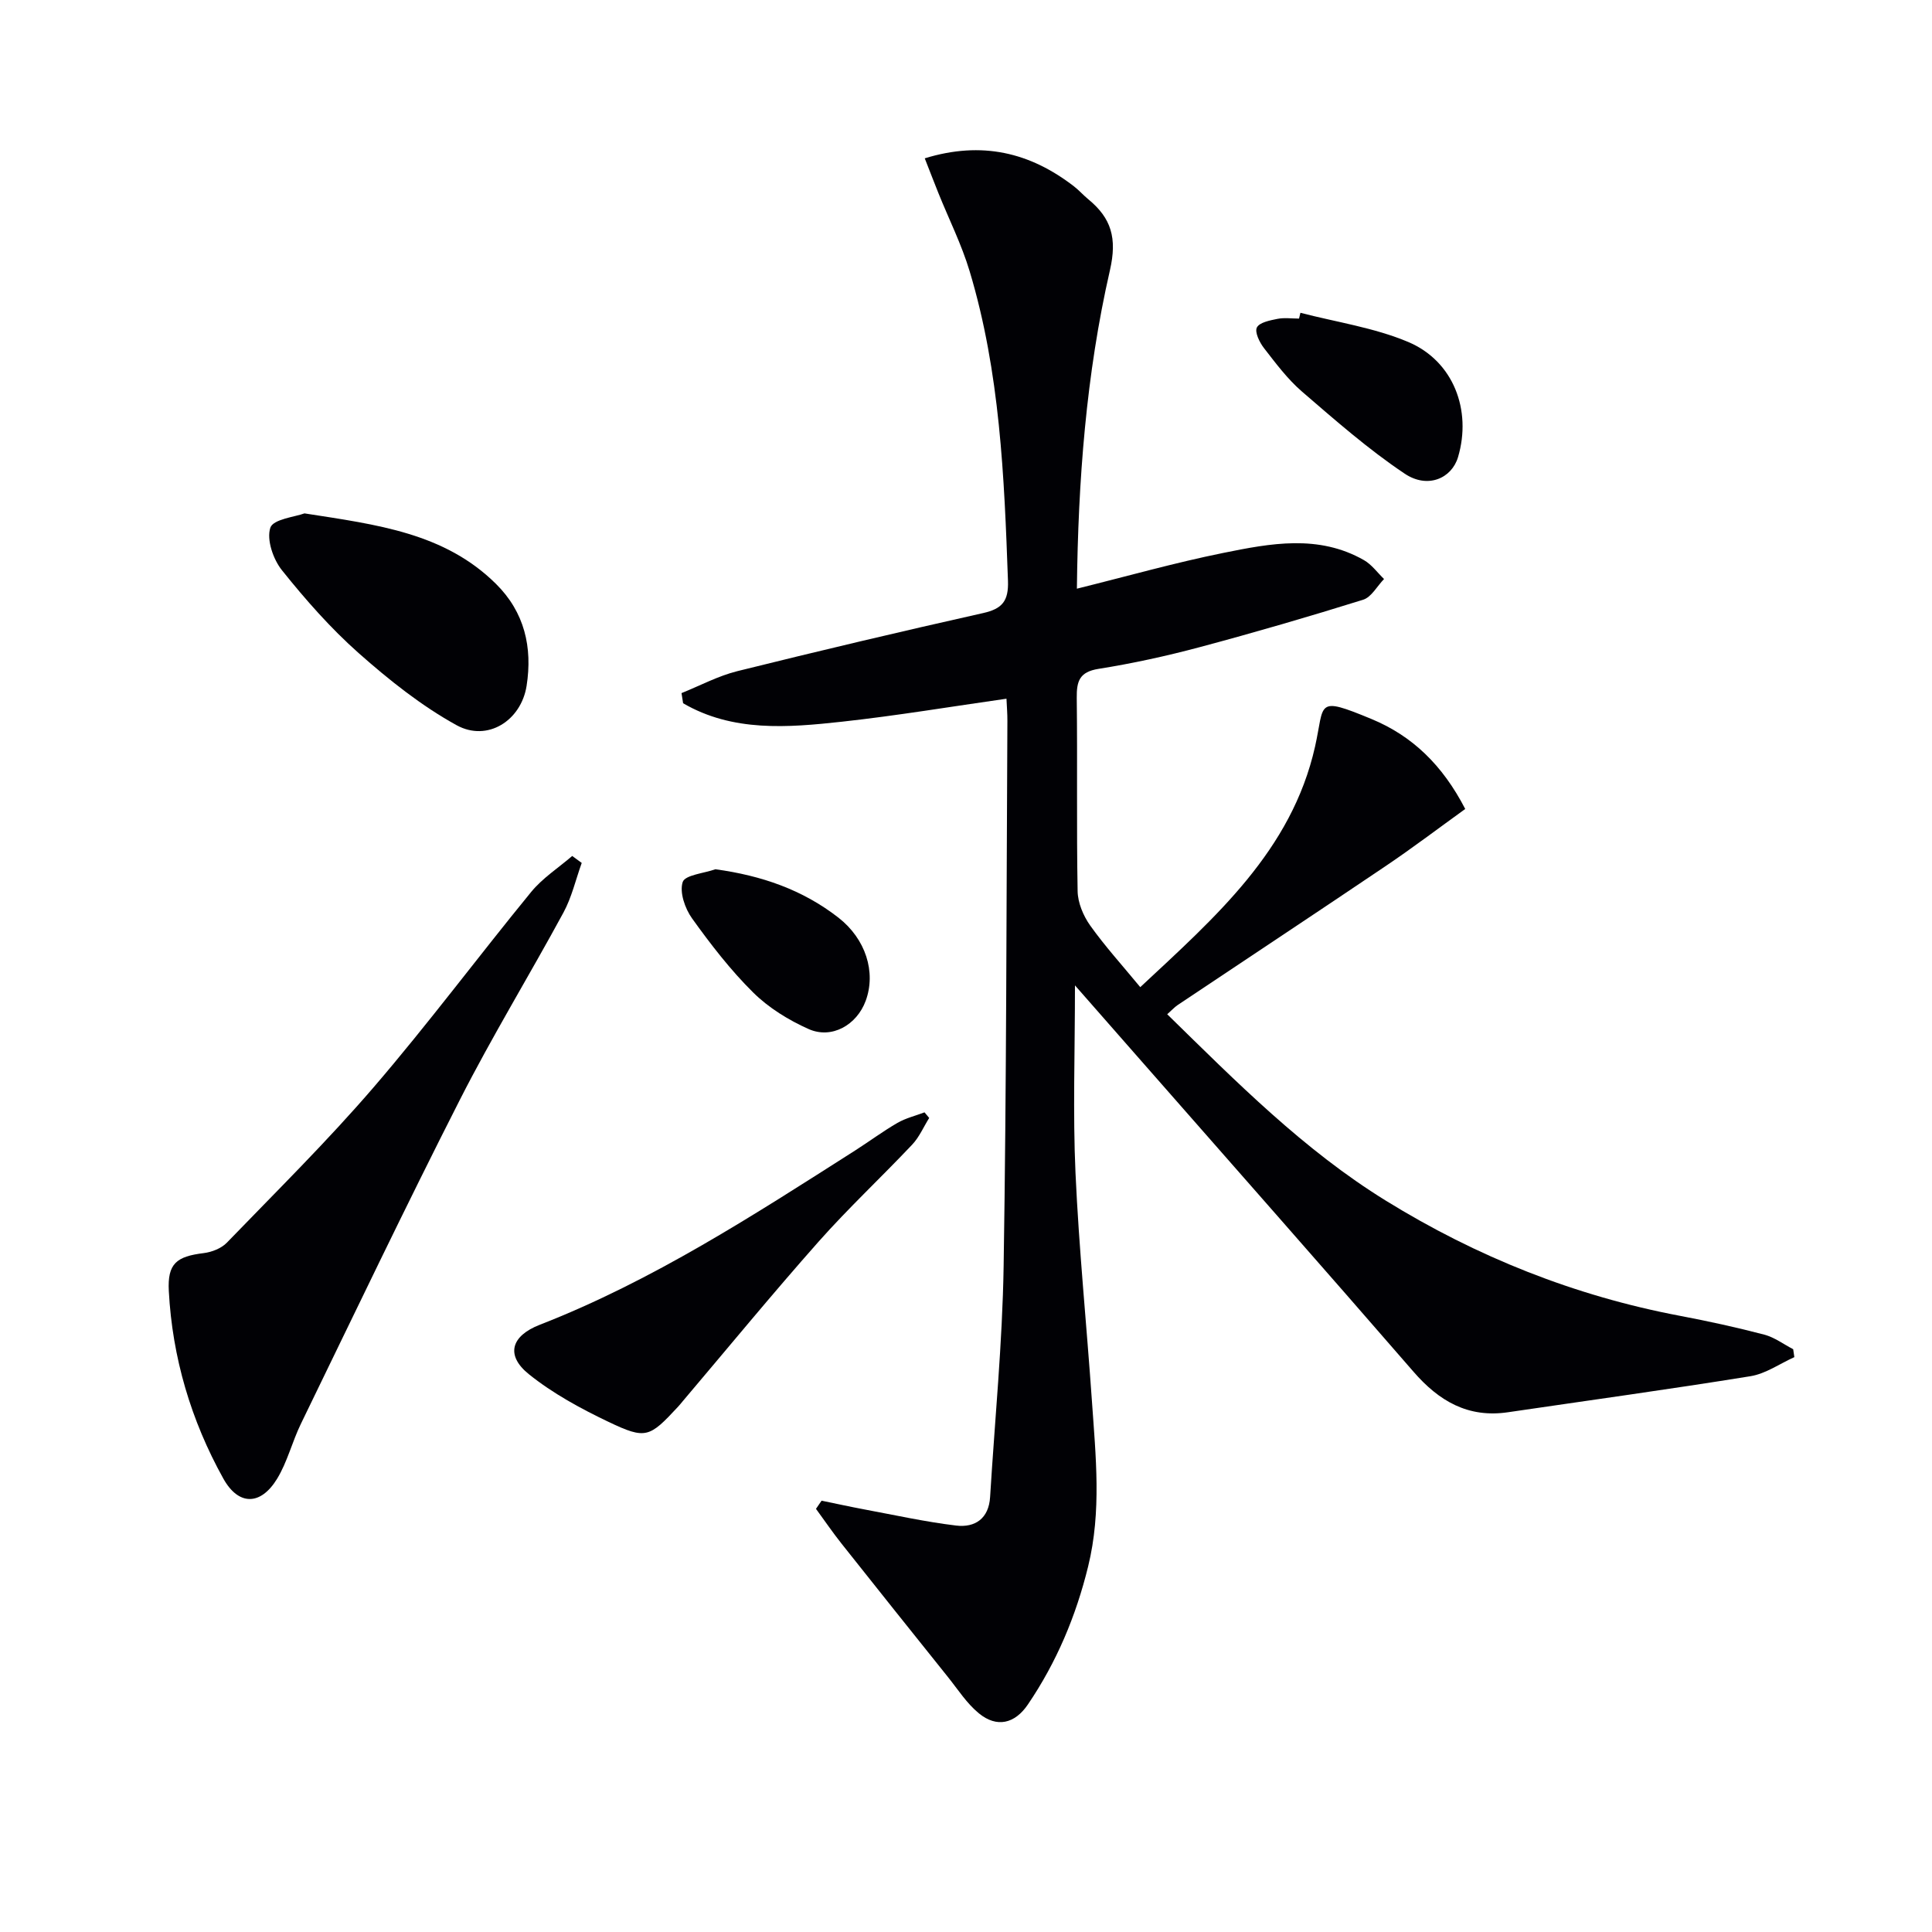 <svg enable-background="new 0 0 400 400" viewBox="0 0 400 400" xmlns="http://www.w3.org/2000/svg"><g fill="#010105"><path d="m222.56 204.01c0 13.95-.45 26.41.11 38.82.71 15.76 2.31 31.49 3.4 47.23.79 11.43 2.02 22.83-.78 34.24-2.52 10.3-6.54 19.85-12.48 28.6-2.71 3.99-6.42 4.87-10.14 1.83-2.51-2.05-4.34-4.94-6.41-7.52-7.36-9.19-14.72-18.39-22.03-27.62-1.85-2.33-3.53-4.8-5.29-7.2.39-.56.77-1.12 1.16-1.69 2.94.6 5.87 1.25 8.81 1.8 6.34 1.18 12.65 2.58 19.04 3.35 3.92.47 6.77-1.44 7.04-5.91.97-15.92 2.55-31.84 2.8-47.77.6-37.64.57-75.28.78-112.92.01-1.48-.12-2.96-.19-4.59-11.52 1.64-22.75 3.52-34.06 4.76-11.25 1.23-22.62 2.16-32.89-3.82-.11-.7-.22-1.4-.33-2.1 3.85-1.55 7.59-3.56 11.58-4.55 16.91-4.2 33.86-8.21 50.86-12.02 3.99-.89 5.29-2.52 5.15-6.67-.77-21.61-1.65-43.19-7.93-64.08-1.66-5.54-4.29-10.78-6.46-16.17-.91-2.26-1.78-4.53-2.84-7.23 11.83-3.64 21.79-1.22 30.88 5.79 1.05.81 1.94 1.83 2.97 2.68 4.78 3.92 6.01 8.05 4.49 14.7-4.94 21.58-6.59 43.63-6.84 65.93 10.34-2.56 20.24-5.37 30.29-7.4 9.76-1.98 19.74-3.89 29.16 1.5 1.6.92 2.77 2.58 4.14 3.9-1.43 1.47-2.61 3.75-4.33 4.29-11.21 3.5-22.5 6.79-33.85 9.82-6.89 1.84-13.89 3.37-20.93 4.49-3.98.63-4.55 2.58-4.51 6.03.16 13.33-.06 26.67.18 39.99.04 2.4 1.17 5.1 2.59 7.1 3.06 4.3 6.63 8.23 10.38 12.78 15.52-14.5 31.34-28.23 36.19-49.82 2.02-8.99 0-10.53 11.7-5.69 8.42 3.49 14.69 9.52 19.39 18.62-5.44 3.92-10.83 8.01-16.43 11.79-14.33 9.67-28.76 19.21-43.13 28.82-.65.44-1.19 1.05-2.14 1.89 14.34 14.03 28.26 28.09 45.24 38.58 18.85 11.64 39.11 19.73 60.93 23.86 5.85 1.11 11.68 2.38 17.43 3.89 2.12.55 4.01 1.99 6 3.02.08.55.16 1.09.24 1.64-3.02 1.36-5.93 3.44-9.09 3.95-16.7 2.7-33.46 5-50.19 7.46-8.26 1.22-14.29-2.3-19.57-8.39-18.65-21.5-37.5-42.84-56.27-64.24-4.25-4.84-8.52-9.71-13.82-15.75z"/><path d="m120.44 178.66c-1.24 3.44-2.06 7.09-3.78 10.27-7.04 12.99-14.77 25.63-21.46 38.79-11.29 22.2-22.03 44.69-32.92 67.1-1.8 3.71-2.79 7.87-4.92 11.36-3.41 5.57-7.99 5.58-11.13-.07-6.69-12.04-10.55-25.05-11.28-38.82-.3-5.7 1.6-7.16 7.24-7.85 1.67-.21 3.62-.97 4.76-2.14 10.27-10.63 20.82-21.04 30.45-32.24 11.27-13.11 21.61-27.01 32.57-40.39 2.36-2.88 5.64-4.99 8.5-7.45.65.47 1.31.95 1.97 1.44z"/><path d="m192.38 231.46c-1.16 1.85-2.05 3.96-3.52 5.52-6.39 6.77-13.21 13.13-19.38 20.09-9.59 10.82-18.77 22-28.12 33.03-.32.38-.63.78-.97 1.14-5.93 6.39-6.66 6.83-14.37 3.16-5.78-2.76-11.57-5.9-16.53-9.89-4.9-3.95-3.62-7.94 2.24-10.22 23.38-9.11 44.29-22.7 65.31-36.09 2.94-1.88 5.75-3.97 8.77-5.72 1.72-.99 3.73-1.47 5.6-2.18.33.39.65.78.97 1.16z"/><path d="m63.04 106.29c15.05 2.34 28.97 4.04 39.63 14.58 5.94 5.87 7.6 13.15 6.36 21.11-1.13 7.23-8.11 11.67-14.49 8.17-7.3-4.02-14.01-9.38-20.28-14.93-5.81-5.15-11.02-11.08-15.88-17.15-1.83-2.28-3.22-6.35-2.41-8.81.58-1.78 5.15-2.25 7.07-2.97z"/><path d="m269.24 64.76c7.46 1.94 15.26 3.07 22.29 6.03 9.39 3.95 13.22 14.14 10.34 23.85-1.31 4.4-6.28 6.62-11.04 3.43-7.52-5.03-14.39-11.07-21.27-17-2.99-2.58-5.42-5.85-7.86-8.99-.92-1.18-1.96-3.31-1.48-4.27.53-1.06 2.71-1.48 4.25-1.79 1.44-.29 2.98-.06 4.48-.06.09-.41.19-.81.29-1.2z"/><path d="m148.12 179.97c9.57 1.31 18.06 4.25 25.47 10.02 5.65 4.41 7.82 11.27 5.65 17.2-1.84 5.02-7.03 8-11.83 5.86-4.15-1.85-8.27-4.39-11.48-7.57-4.69-4.64-8.79-9.96-12.65-15.34-1.47-2.05-2.63-5.43-1.93-7.54.5-1.45 4.4-1.79 6.77-2.63z"/></g></svg>